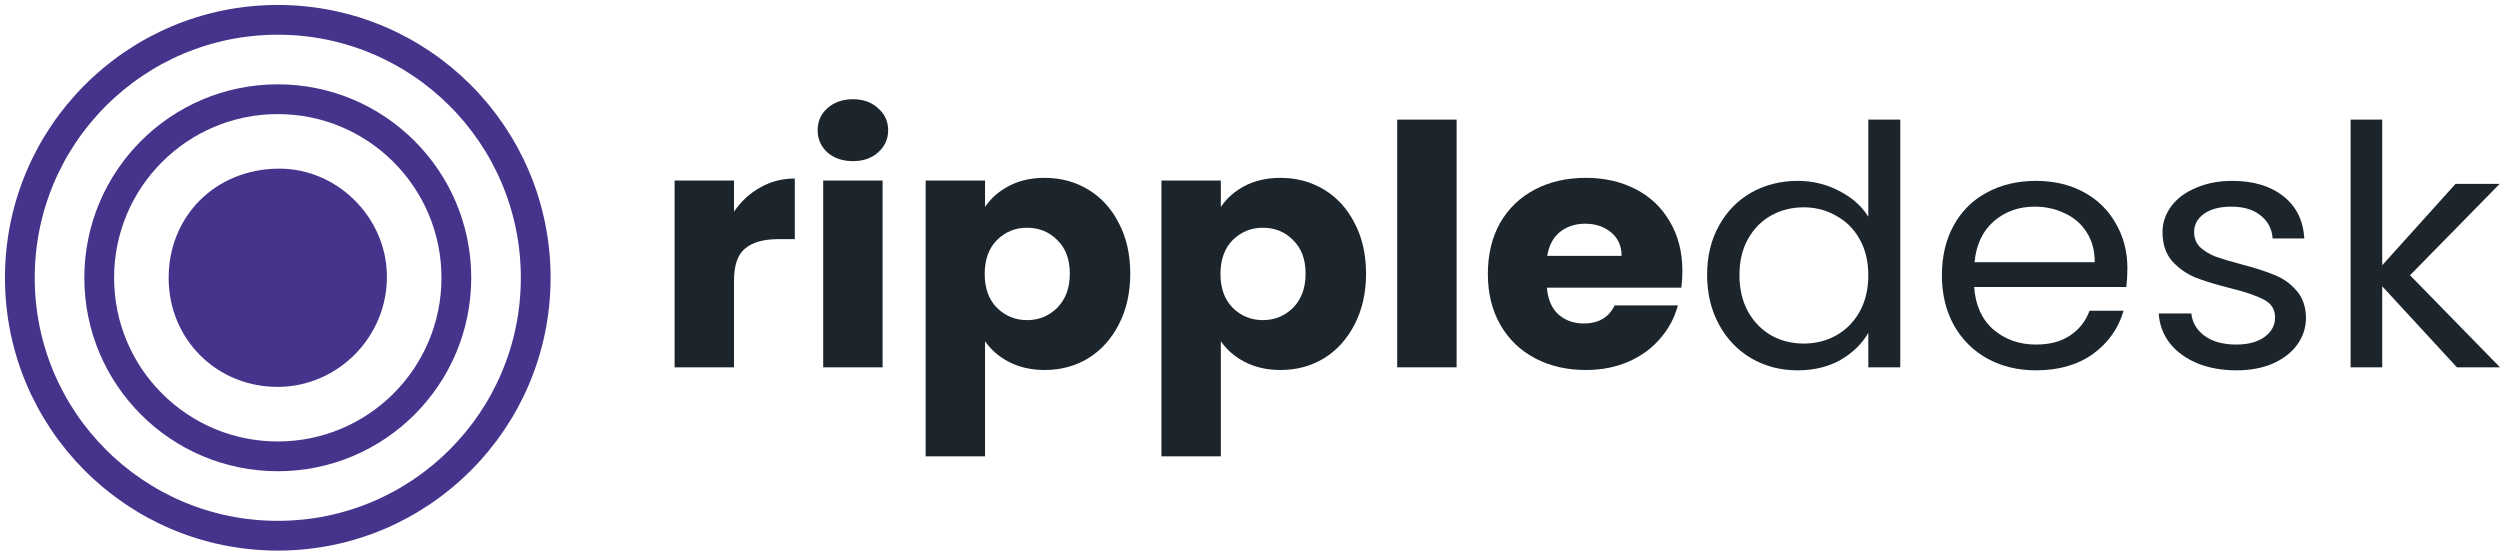<svg width="126" height="28" viewBox="0 0 126 28" fill="none" xmlns="http://www.w3.org/2000/svg">
<path d="M14 27C21.18 27 27 21.18 27 14C27 6.82 21.18 1 14 1C6.82 1 1 6.82 1 14C1 21.18 6.82 27 14 27Z" stroke="#46338B" stroke-width="1.5" stroke-miterlimit="10"/>
<path d="M13.999 23C18.97 23 23 18.971 23 14C23 9.029 18.97 5 13.999 5C9.029 5 5 9.029 5 14C5 18.971 9.029 23 13.999 23Z" stroke="#46338B" stroke-width="1.5" stroke-miterlimit="10"/>
<path d="M8.5 14.056C8.477 10.902 10.852 8.522 14.045 8.499C16.964 8.48 19.45 10.914 19.499 13.857C19.558 16.934 17.055 19.497 13.993 19.499C10.931 19.501 8.523 17.115 8.5 14.056Z" fill="#46338B"/>
<path d="M36.994 10.668C37.344 10.151 37.782 9.746 38.307 9.454C38.832 9.15 39.416 8.998 40.058 8.998V12.052H39.235C38.488 12.052 37.928 12.209 37.554 12.524C37.181 12.828 36.994 13.367 36.994 14.143V18.513H34V9.099H36.994V10.668Z" fill="#1C252C"/>
<path d="M42.995 8.121C42.469 8.121 42.038 7.975 41.699 7.682C41.372 7.379 41.209 7.008 41.209 6.569C41.209 6.119 41.372 5.748 41.699 5.455C42.038 5.152 42.469 5 42.995 5C43.508 5 43.928 5.152 44.255 5.455C44.594 5.748 44.763 6.119 44.763 6.569C44.763 7.008 44.594 7.379 44.255 7.682C43.928 7.975 43.508 8.121 42.995 8.121ZM44.483 9.099V18.513H41.489V9.099H44.483Z" fill="#1C252C"/>
<path d="M49.647 10.432C49.938 9.993 50.341 9.639 50.855 9.369C51.368 9.099 51.969 8.964 52.658 8.964C53.464 8.964 54.193 9.161 54.847 9.555C55.5 9.948 56.014 10.511 56.387 11.242C56.773 11.973 56.965 12.822 56.965 13.789C56.965 14.756 56.773 15.611 56.387 16.353C56.014 17.084 55.5 17.652 54.847 18.057C54.193 18.451 53.464 18.648 52.658 18.648C51.981 18.648 51.38 18.513 50.855 18.243C50.341 17.973 49.938 17.624 49.647 17.197V23H46.653V9.099H49.647V10.432ZM53.919 13.789C53.919 13.069 53.709 12.507 53.288 12.102C52.88 11.686 52.372 11.478 51.765 11.478C51.17 11.478 50.662 11.686 50.242 12.102C49.833 12.518 49.629 13.086 49.629 13.806C49.629 14.526 49.833 15.094 50.242 15.51C50.662 15.926 51.17 16.134 51.765 16.134C52.361 16.134 52.868 15.926 53.288 15.51C53.709 15.082 53.919 14.509 53.919 13.789Z" fill="#1C252C"/>
<path d="M61.53 10.432C61.822 9.993 62.224 9.639 62.738 9.369C63.252 9.099 63.853 8.964 64.541 8.964C65.347 8.964 66.076 9.161 66.73 9.555C67.384 9.948 67.897 10.511 68.271 11.242C68.656 11.973 68.849 12.822 68.849 13.789C68.849 14.756 68.656 15.611 68.271 16.353C67.897 17.084 67.384 17.652 66.73 18.057C66.076 18.451 65.347 18.648 64.541 18.648C63.864 18.648 63.263 18.513 62.738 18.243C62.224 17.973 61.822 17.624 61.53 17.197V23H58.536V9.099H61.53V10.432ZM65.802 13.789C65.802 13.069 65.592 12.507 65.172 12.102C64.763 11.686 64.255 11.478 63.648 11.478C63.053 11.478 62.545 11.686 62.125 12.102C61.717 12.518 61.512 13.086 61.512 13.806C61.512 14.526 61.717 15.094 62.125 15.51C62.545 15.926 63.053 16.134 63.648 16.134C64.244 16.134 64.751 15.926 65.172 15.51C65.592 15.082 65.802 14.509 65.802 13.789Z" fill="#1C252C"/>
<path d="M73.413 6.029V18.513H70.419V6.029H73.413Z" fill="#1C252C"/>
<path d="M84.792 13.654C84.792 13.924 84.775 14.205 84.74 14.498H77.964C78.011 15.082 78.203 15.532 78.542 15.847C78.892 16.151 79.318 16.303 79.82 16.303C80.567 16.303 81.086 15.999 81.378 15.392H84.565C84.401 16.01 84.104 16.567 83.672 17.062C83.252 17.557 82.721 17.945 82.079 18.226C81.436 18.507 80.719 18.648 79.925 18.648C78.968 18.648 78.116 18.451 77.369 18.057C76.622 17.663 76.038 17.101 75.618 16.37C75.198 15.639 74.988 14.784 74.988 13.806C74.988 12.828 75.192 11.973 75.6 11.242C76.021 10.511 76.604 9.948 77.351 9.555C78.098 9.161 78.956 8.964 79.925 8.964C80.87 8.964 81.711 9.156 82.446 9.538C83.182 9.92 83.754 10.466 84.162 11.174C84.582 11.883 84.792 12.71 84.792 13.654ZM81.728 12.895C81.728 12.4 81.553 12.007 81.203 11.714C80.853 11.422 80.415 11.275 79.89 11.275C79.388 11.275 78.962 11.416 78.612 11.697C78.273 11.978 78.063 12.378 77.981 12.895H81.728Z" fill="#1C252C"/>
<path d="M86.039 13.857C86.039 12.912 86.238 12.085 86.635 11.377C87.031 10.657 87.574 10.1 88.263 9.707C88.963 9.313 89.745 9.116 90.609 9.116C91.356 9.116 92.05 9.285 92.692 9.622C93.334 9.948 93.825 10.381 94.163 10.921V6.029H95.774V18.513H94.163V16.775C93.848 17.326 93.381 17.782 92.762 18.142C92.144 18.49 91.42 18.665 90.591 18.665C89.739 18.665 88.963 18.462 88.263 18.057C87.574 17.652 87.031 17.084 86.635 16.353C86.238 15.622 86.039 14.79 86.039 13.857ZM94.163 13.873C94.163 13.176 94.017 12.569 93.725 12.052C93.434 11.534 93.037 11.141 92.535 10.871C92.045 10.589 91.502 10.449 90.906 10.449C90.311 10.449 89.769 10.584 89.278 10.854C88.788 11.124 88.397 11.517 88.105 12.035C87.813 12.552 87.668 13.159 87.668 13.857C87.668 14.565 87.813 15.184 88.105 15.712C88.397 16.23 88.788 16.629 89.278 16.91C89.769 17.18 90.311 17.315 90.906 17.315C91.502 17.315 92.045 17.18 92.535 16.91C93.037 16.629 93.434 16.23 93.725 15.712C94.017 15.184 94.163 14.571 94.163 13.873Z" fill="#1C252C"/>
<path d="M107.221 13.536C107.221 13.829 107.203 14.138 107.168 14.464H99.499C99.558 15.375 99.879 16.089 100.462 16.606C101.058 17.113 101.776 17.366 102.616 17.366C103.305 17.366 103.877 17.214 104.332 16.91C104.799 16.595 105.126 16.179 105.312 15.662H107.028C106.771 16.55 106.258 17.276 105.487 17.838C104.717 18.389 103.76 18.665 102.616 18.665C101.705 18.665 100.888 18.468 100.165 18.074C99.453 17.68 98.892 17.124 98.484 16.404C98.075 15.673 97.871 14.829 97.871 13.873C97.871 12.918 98.07 12.08 98.466 11.36C98.863 10.64 99.418 10.089 100.13 9.707C100.853 9.313 101.682 9.116 102.616 9.116C103.526 9.116 104.332 9.307 105.032 9.69C105.732 10.072 106.269 10.601 106.643 11.275C107.028 11.939 107.221 12.693 107.221 13.536ZM105.575 13.216C105.575 12.631 105.441 12.13 105.172 11.714C104.904 11.287 104.536 10.966 104.069 10.753C103.614 10.528 103.106 10.415 102.546 10.415C101.741 10.415 101.052 10.663 100.48 11.158C99.92 11.652 99.599 12.338 99.517 13.216H105.575Z" fill="#1C252C"/>
<path d="M112.72 18.665C111.985 18.665 111.326 18.546 110.742 18.31C110.158 18.063 109.697 17.725 109.359 17.298C109.02 16.859 108.834 16.359 108.799 15.797H110.444C110.491 16.258 110.713 16.634 111.11 16.927C111.518 17.219 112.049 17.366 112.703 17.366C113.31 17.366 113.788 17.236 114.139 16.977C114.489 16.719 114.664 16.393 114.664 15.999C114.664 15.594 114.477 15.296 114.104 15.105C113.73 14.902 113.152 14.706 112.37 14.514C111.658 14.335 111.075 14.155 110.619 13.975C110.176 13.784 109.791 13.508 109.464 13.148C109.149 12.777 108.991 12.293 108.991 11.697C108.991 11.225 109.137 10.792 109.429 10.398C109.721 10.005 110.135 9.695 110.672 9.47C111.209 9.234 111.822 9.116 112.51 9.116C113.573 9.116 114.43 9.375 115.084 9.892C115.738 10.41 116.088 11.118 116.135 12.018H114.541C114.506 11.534 114.302 11.146 113.929 10.854C113.567 10.561 113.076 10.415 112.458 10.415C111.886 10.415 111.431 10.533 111.092 10.769C110.754 11.006 110.584 11.315 110.584 11.697C110.584 12.001 110.684 12.254 110.882 12.456C111.092 12.648 111.349 12.805 111.652 12.929C111.968 13.041 112.399 13.171 112.948 13.317C113.637 13.497 114.197 13.677 114.629 13.857C115.061 14.025 115.428 14.284 115.732 14.633C116.047 14.981 116.21 15.437 116.222 15.999C116.222 16.505 116.076 16.961 115.784 17.366C115.493 17.77 115.078 18.091 114.541 18.327C114.016 18.552 113.409 18.665 112.72 18.665Z" fill="#1C252C"/>
<path d="M123.829 18.513L120.065 14.43V18.513H118.471V6.029H120.065V13.367L123.759 9.268H125.982L121.465 13.873L126 18.513H123.829Z" fill="#1C252C"/>
</svg>
